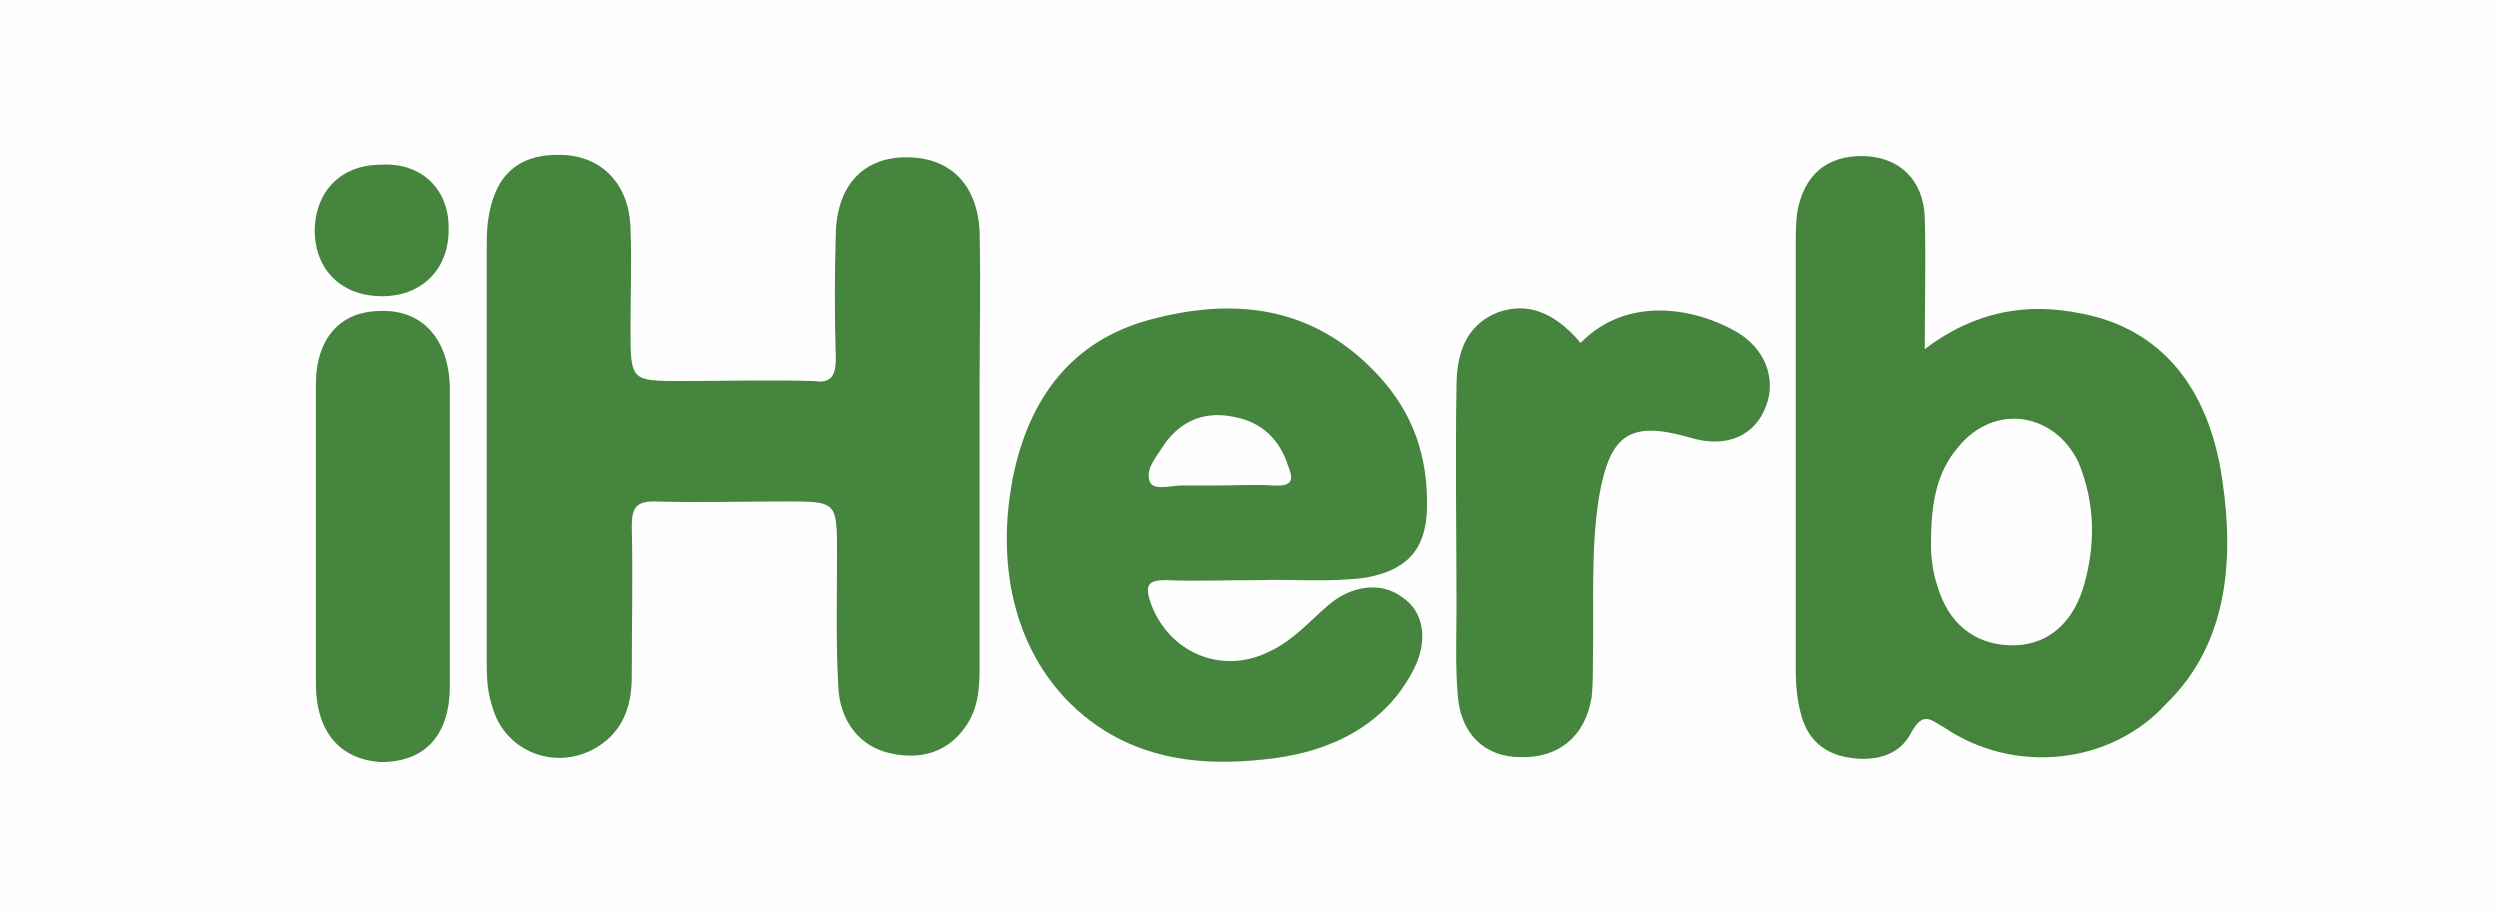 <?xml version="1.0" encoding="utf-8"?>
<!-- Generator: Adobe Illustrator 25.0.1, SVG Export Plug-In . SVG Version: 6.00 Build 0)  -->
<svg version="1.1" id="Layer_1" xmlns="http://www.w3.org/2000/svg" xmlns:xlink="http://www.w3.org/1999/xlink" x="0px" y="0px"
	 width="203.4px" height="74.6px" viewBox="0 0 203.4 74.6" style="enable-background:new 0 0 203.4 74.6;" xml:space="preserve">
<style type="text/css">
	.st0{fill:#FEFEFE;}
	.st1{fill:#46853E;}
	.st2{fill:#46843E;}
</style>
<rect class="st0" width="203.4" height="74.6"/>
<g id="Layer_1_1_">
</g>
<g id="Layer_3">
</g>
<g>
	<path class="st1" d="M73.5,12.8c-3.3,0.1-5.4,2.3-5.5,6.2c-0.1,3.4-0.1,6.7,0,10.2c0,1.5-0.5,2-1.8,1.8c-3.6-0.1-7.1,0-10.7,0
		c-4.2,0-4.2,0-4.2-4.3c0-2.7,0.1-5.4,0-8.1c-0.1-3.6-2.3-5.9-5.6-6c-3.6-0.1-5.5,1.7-6,5.4c-0.1,0.7-0.1,1.6-0.1,2.3
		c0,11.2,0,22.3,0,33.3c0,1.2,0,2.5,0.4,3.7c0.9,3.7,4.9,5.4,8.2,3.7c2.3-1.2,3.2-3.3,3.2-5.9c0-4,0.1-8.2,0-12.3c0-1.5,0.4-2,1.8-2
		c3.6,0.1,7.1,0,10.7,0c4.2,0,4.2,0,4.2,4.3c0,3.6-0.1,7.1,0.1,10.7c0.1,2.9,1.8,5,4.3,5.5c2.3,0.5,4.5,0,6-2.1
		c1.1-1.5,1.2-3.2,1.2-4.9c0-5.8,0-11.6,0-17.5c0-1.8,0-3.7,0-5.5c0-4.2,0.1-8.3,0-12.5C79.5,15,77.3,12.7,73.5,12.8z"/>
	<path class="st2" d="M180.8,39c-1.1-7.6-5.1-12.3-11.5-13.5c-4.4-0.9-8.6-0.2-12.7,2.9c0-3.9,0.1-7.2,0-10.7
		c-0.1-3.1-2.1-4.9-4.9-5c-3.1-0.1-5,1.6-5.5,4.7c-0.1,1-0.1,2-0.1,2.8c0,11.4,0,22.8,0,34.2c0,1.2,0.1,2.5,0.4,3.6
		c0.5,2,1.7,3.2,3.7,3.6c2.1,0.4,4.3,0,5.3-2c1-1.8,1.6-1,2.7-0.4c5.6,3.8,13.5,3.1,18.1-2C181.2,52.4,181.8,45.7,180.8,39z
		 M169.5,47.8c-1,3.2-3.2,4.8-6,4.7c-2.9-0.1-5-1.8-5.9-4.9c-0.4-1.2-0.5-2.6-0.5-3.2c0-3.3,0.4-5.9,2.2-8c2.9-3.6,7.8-2.9,9.8,1.2
		C170.5,41,170.5,44.4,169.5,47.8z"/>
	<path class="st1" d="M93.6,26c-6.4,1.7-9.9,6.4-11.2,12.9c-1.7,8.8,1.1,16.5,7.4,20.5c4.3,2.7,9.1,2.9,13.8,2.3s9.1-2.7,11.4-7.2
		c1.2-2.3,0.9-4.7-0.9-5.9c-1.7-1.3-4.2-1-6.1,0.7c-1.5,1.3-2.8,2.8-4.7,3.7c-4,2-8.3,0-9.7-4c-0.5-1.5-0.1-1.8,1.3-1.8
		c2.3,0.1,4.7,0,7.5,0c2.6-0.1,5.6,0.2,8.7-0.2c3.3-0.6,4.9-2.2,5-5.6c0.1-4.2-1.1-7.8-4-10.9C106.8,24.8,100.3,24.2,93.6,26z
		 M103.6,39.5c-1.6-0.1-3.1,0-4.7,0c-1,0-2,0-2.8,0s-2.1,0.4-2.5-0.2c-0.5-1,0.4-2,0.9-2.8c1.3-2.1,3.3-3.1,5.8-2.6
		c2.3,0.4,3.8,1.8,4.5,4C105.3,39.1,105.1,39.6,103.6,39.5z"/>
	<path class="st1" d="M141.1,26.9c-3.2-1.8-8.7-2.9-12.5,1c-2.2-2.6-4.4-3.3-6.7-2.5c-2.8,1.1-3.4,3.6-3.4,6.1
		c-0.1,5.9,0,11.8,0,17.8c0,2.5-0.1,4.9,0.1,7.2c0.2,3.2,2.2,5.1,5.1,5.1c3.1,0.1,5.3-1.7,5.8-4.9c0.1-1,0.1-2.1,0.1-3.1
		c0.1-4.4-0.2-8.8,0.5-13.2c0.9-5.1,2.5-6.2,7.4-4.8c2.9,0.9,5.3-0.1,6.2-2.6C144.5,30.9,143.7,28.3,141.1,26.9z"/>
	<path class="st1" d="M31,25.3c-3.3,0-5.3,2.2-5.3,6c0,4,0,8.2,0,12.3c0,4,0,8,0,12s2,6.2,5.3,6.4c3.6,0,5.6-2.2,5.6-6.2
		c0-8.1,0-16.2,0-24.3C36.5,27.5,34.3,25.2,31,25.3z"/>
	<path class="st1" d="M31.1,24.1c3.3,0,5.5-2.3,5.4-5.6c0-3.1-2.2-5.3-5.5-5.1c-3.3,0-5.4,2.2-5.4,5.5C25.7,22,27.8,24.1,31.1,24.1z
		"/>
</g>
</svg>
